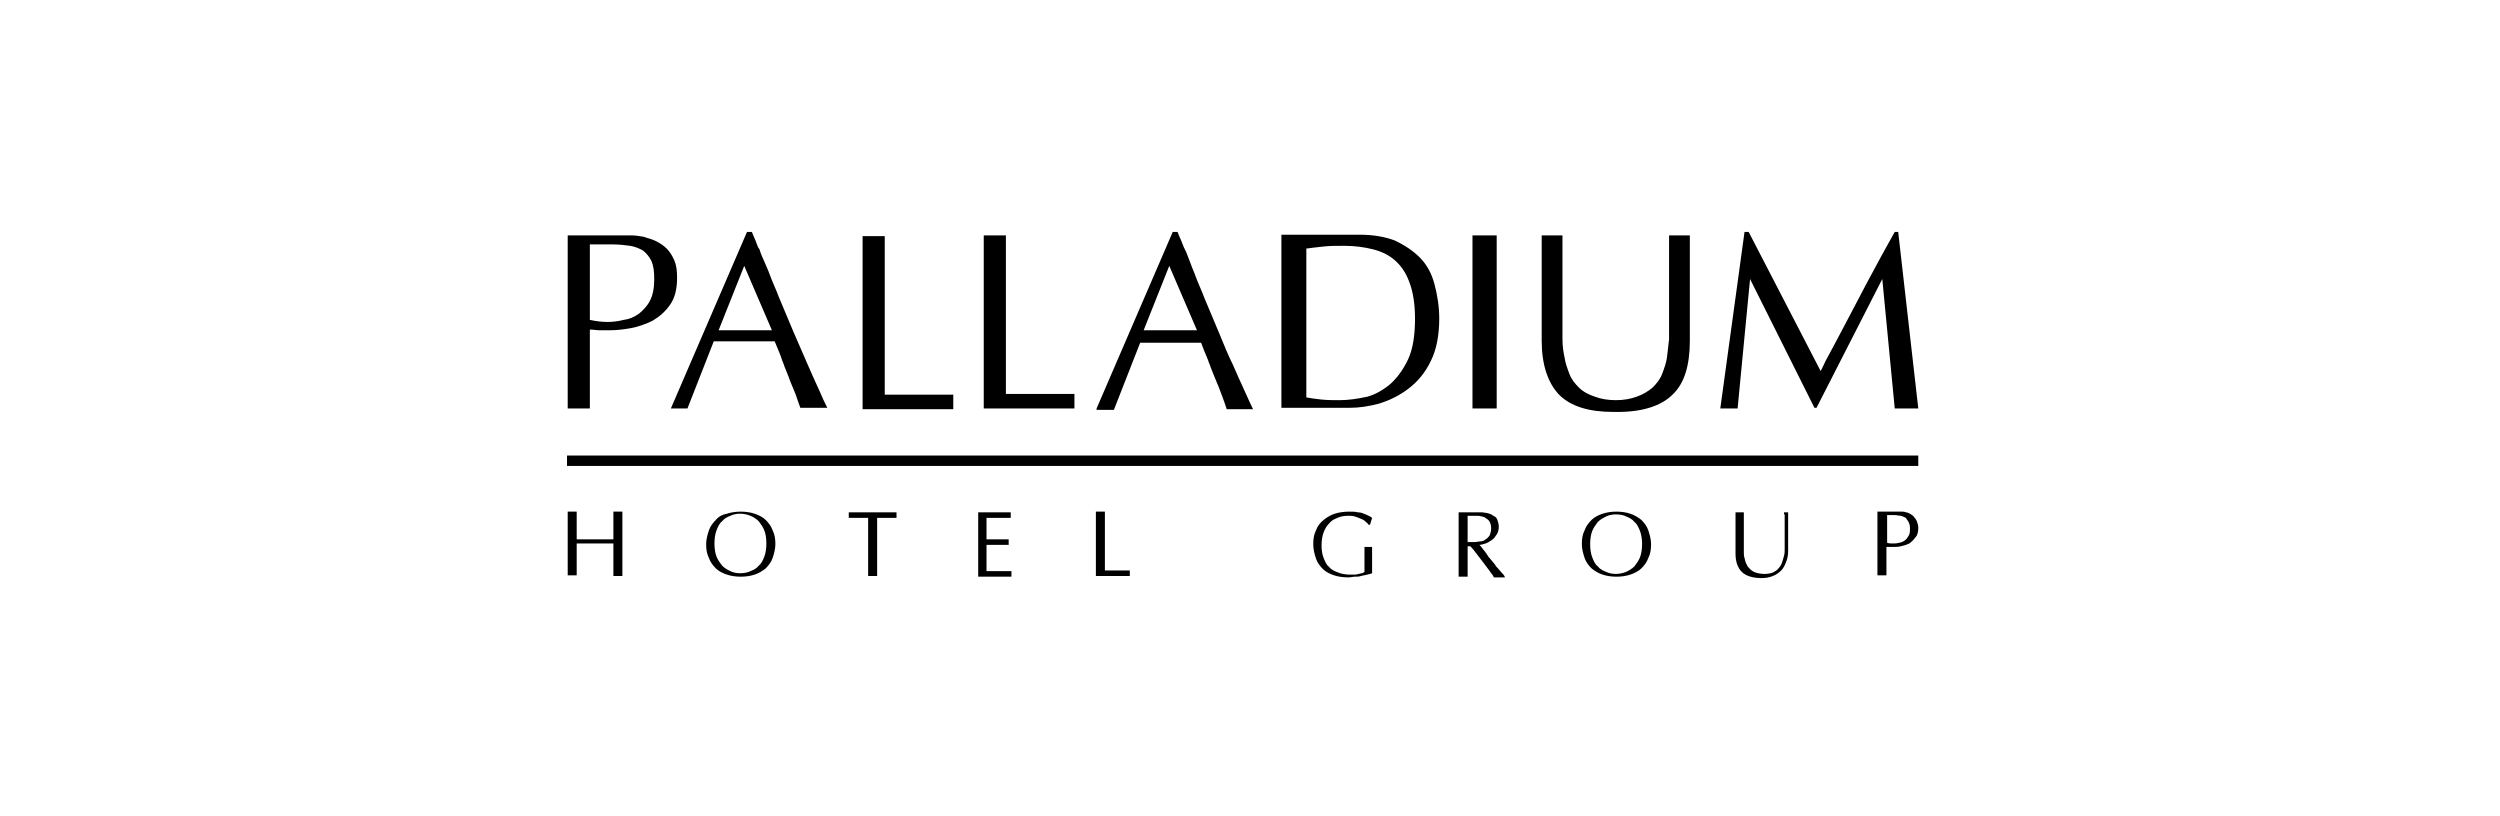 <svg xmlns="http://www.w3.org/2000/svg" width="291" height="95" viewBox="0 0 291 95" fill="none"><path fill-rule="evenodd" clip-rule="evenodd" d="M220.951 27H220.548C220.064 27.886 219.5 28.853 218.936 29.901C218.372 30.948 217.808 31.996 217.244 33.043C216.68 34.091 216.116 35.219 215.552 36.266C214.988 37.314 214.505 38.281 214.021 39.167C213.538 40.054 213.135 40.859 212.732 41.585C212.49 41.987 212.329 42.39 212.168 42.713C212.087 42.874 212.007 43.035 211.926 43.196L203.546 27H203.063L200.242 47.547H202.257L203.707 32.479L211.201 47.467H211.443L219.098 32.479L220.548 47.547H223.288L220.951 27ZM127.642 47.547L136.505 27H137.069C137.231 27.483 137.472 27.886 137.634 28.37L137.795 28.773L137.956 29.095C138.198 29.578 138.359 30.142 138.6 30.707C138.762 31.19 139.003 31.674 139.164 32.157C139.487 33.043 139.89 33.849 140.212 34.736C140.776 36.105 141.34 37.395 141.904 38.764C142.468 40.134 142.952 41.343 143.516 42.471C143.999 43.599 144.483 44.647 144.886 45.533C145.288 46.419 145.611 47.144 145.852 47.628H142.79C142.629 47.144 142.468 46.661 142.226 46.016C141.985 45.372 141.743 44.727 141.421 44.002C141.26 43.599 141.098 43.196 140.937 42.793C140.857 42.471 140.695 42.229 140.615 41.907C140.293 41.182 140.051 40.537 139.809 39.892H132.718L129.656 47.709H127.642V47.547ZM136.103 30.948L133.121 38.442H139.326L136.103 30.948ZM102.985 27.403V45.936H110.962V47.628H100.407V27.483H102.985V27.403ZM66 53.027H223.288V54.235H66V53.027ZM83.324 60.52C83.002 60.843 82.68 61.245 82.518 61.729C82.357 62.212 82.196 62.776 82.196 63.34C82.196 63.985 82.277 64.469 82.518 64.952C82.68 65.436 83.002 65.838 83.324 66.161C83.647 66.483 84.13 66.725 84.613 66.886C85.097 67.047 85.661 67.128 86.225 67.128C86.789 67.128 87.353 67.047 87.837 66.886C88.32 66.725 88.723 66.483 89.126 66.161C89.448 65.838 89.77 65.436 89.932 64.952C90.093 64.469 90.254 63.905 90.254 63.34C90.254 62.696 90.173 62.212 89.932 61.729C89.77 61.245 89.448 60.843 89.126 60.52C88.803 60.198 88.32 59.956 87.837 59.795C87.353 59.634 86.789 59.553 86.225 59.553C85.661 59.553 85.097 59.634 84.613 59.795C84.13 59.876 83.647 60.117 83.324 60.52ZM88.32 60.681C88.562 61.004 88.803 61.326 88.965 61.729C89.126 62.132 89.206 62.696 89.206 63.26C89.206 63.824 89.126 64.388 88.965 64.791C88.803 65.194 88.642 65.597 88.32 65.838C88.078 66.161 87.756 66.322 87.353 66.483C87.031 66.644 86.628 66.725 86.144 66.725C85.742 66.725 85.339 66.644 85.016 66.483C84.694 66.322 84.372 66.161 84.049 65.838C83.808 65.516 83.566 65.194 83.405 64.791C83.244 64.388 83.163 63.824 83.163 63.26C83.163 62.696 83.244 62.132 83.405 61.729C83.566 61.326 83.727 60.923 84.049 60.681C84.291 60.359 84.613 60.198 85.016 60.037C85.339 59.876 85.742 59.795 86.144 59.795C86.547 59.795 86.95 59.876 87.353 60.037C87.756 60.198 88.078 60.44 88.32 60.681ZM184.449 61.729C184.61 61.245 184.933 60.843 185.255 60.52C185.577 60.198 186.061 59.956 186.544 59.795C187.028 59.634 187.592 59.553 188.156 59.553C188.72 59.553 189.284 59.634 189.767 59.795C190.251 59.956 190.654 60.198 191.057 60.52C191.379 60.843 191.701 61.245 191.862 61.729C192.023 62.212 192.185 62.776 192.185 63.34C192.185 63.985 192.104 64.469 191.862 64.952C191.701 65.436 191.379 65.838 191.057 66.161C190.734 66.483 190.251 66.725 189.767 66.886C189.284 67.047 188.72 67.128 188.156 67.128C187.592 67.128 187.028 67.047 186.544 66.886C186.061 66.725 185.658 66.483 185.255 66.161C184.933 65.838 184.61 65.436 184.449 64.952C184.288 64.469 184.127 63.905 184.127 63.34C184.127 62.696 184.207 62.212 184.449 61.729ZM190.895 61.809C190.734 61.407 190.573 61.004 190.251 60.762C190.009 60.44 189.687 60.279 189.284 60.117C188.961 59.956 188.559 59.876 188.075 59.876C187.672 59.876 187.269 59.956 186.947 60.117C186.625 60.279 186.302 60.44 185.98 60.762C185.738 61.084 185.497 61.407 185.335 61.809C185.174 62.212 185.094 62.776 185.094 63.34C185.094 63.905 185.174 64.469 185.335 64.871C185.497 65.274 185.658 65.677 185.98 65.919C186.222 66.241 186.544 66.403 186.947 66.564C187.269 66.725 187.672 66.805 188.075 66.805C188.478 66.805 188.881 66.725 189.284 66.564C189.606 66.403 189.928 66.241 190.251 65.919C190.492 65.597 190.734 65.274 190.895 64.871C191.057 64.469 191.137 63.905 191.137 63.34C191.137 62.776 191.057 62.212 190.895 61.809ZM117.086 45.936V27.403H114.508V47.547H125.063V45.855H117.086V45.936ZM86.95 27L78.087 47.547H80.02L83.082 39.731H90.173C90.415 40.376 90.737 41.02 90.979 41.746C91.06 42.068 91.221 42.31 91.301 42.632C91.463 43.035 91.624 43.438 91.785 43.841C92.027 44.566 92.349 45.211 92.591 45.855C92.832 46.5 92.993 47.064 93.155 47.467H96.297C96.055 46.983 95.733 46.339 95.33 45.372C94.927 44.485 94.444 43.438 93.96 42.31C93.477 41.182 92.913 39.892 92.349 38.603C91.785 37.233 91.221 35.944 90.657 34.574C90.334 33.688 89.932 32.882 89.609 31.996C89.448 31.512 89.206 31.029 89.045 30.626C88.803 30.062 88.562 29.578 88.401 29.014L88.239 28.773L88.078 28.37C87.917 27.886 87.675 27.403 87.514 27H86.95ZM83.647 38.442L86.628 30.948L89.851 38.442H83.647ZM165.272 29.981C166.077 30.787 166.641 31.835 166.964 33.043C167.286 34.252 167.528 35.622 167.528 37.072C167.528 39.006 167.206 40.698 166.561 41.987C165.916 43.357 165.03 44.405 163.982 45.211C162.935 46.016 161.807 46.58 160.518 46.983C159.309 47.306 158.181 47.467 157.133 47.467H149.156V27.322H158.342C159.873 27.322 161.162 27.564 162.29 27.967C163.499 28.531 164.466 29.176 165.272 29.981ZM161.807 44.727C162.613 44.002 163.338 43.035 163.902 41.826C164.466 40.618 164.708 39.006 164.708 37.072C164.708 35.38 164.466 33.93 164.063 32.882C163.66 31.754 163.096 30.948 162.371 30.304C161.646 29.659 160.759 29.256 159.792 29.014C158.825 28.773 157.697 28.612 156.489 28.612C155.602 28.612 154.797 28.612 154.071 28.692C153.346 28.773 152.621 28.853 152.057 28.934V46.258C152.46 46.339 153.024 46.419 153.749 46.5C154.474 46.58 155.199 46.58 155.925 46.58C156.972 46.58 158.02 46.419 159.148 46.178C160.034 45.936 160.92 45.452 161.807 44.727ZM174.216 27.403H171.396V47.547H174.216V27.403ZM194.28 27.403H196.697V39.409V39.651C196.697 42.551 196.052 44.647 194.683 45.936C193.393 47.225 191.218 47.95 188.317 47.95C188.236 47.95 188.236 47.95 188.156 47.95H188.075C187.995 47.95 187.914 47.95 187.833 47.95C184.933 47.95 182.838 47.306 181.468 45.936C180.179 44.566 179.453 42.471 179.453 39.651V39.409V27.403H181.871V34.091V34.171V34.252C181.871 35.3 181.871 36.347 181.871 37.395C181.871 38.039 181.871 38.764 181.871 39.489C181.871 40.215 181.951 40.859 182.112 41.585C182.193 42.229 182.435 42.874 182.676 43.518C182.918 44.163 183.321 44.647 183.805 45.13C184.288 45.613 184.933 45.936 185.658 46.178C186.302 46.419 187.108 46.58 188.075 46.58C189.042 46.58 189.848 46.419 190.492 46.178C191.218 45.936 191.862 45.533 192.346 45.13C192.829 44.647 193.232 44.163 193.474 43.518C193.716 42.874 193.957 42.229 194.038 41.585C194.118 40.94 194.199 40.215 194.28 39.489C194.28 38.764 194.28 38.12 194.28 37.395C194.28 36.266 194.28 35.219 194.28 34.252V34.171V34.091V27.403ZM71.399 62.776V59.553H72.446V67.047H71.399V63.26H67.128V66.966C67.047 66.966 67.047 66.966 66.967 66.966C66.886 66.966 66.886 66.966 66.806 66.966H66.403C66.322 66.966 66.161 66.966 66.081 66.966V59.553H67.128V62.776H71.399ZM104.355 60.279V59.634H98.795V60.279H101.051V67.047H101.938C101.938 67.047 101.938 67.047 102.018 67.047H102.099V60.359V60.279H104.355ZM114.83 66C114.83 66.161 114.83 66.322 114.83 66.483H117.731V67.128H113.863V59.634H114.024H114.185H114.749H115.394H117.65V60.279H114.83C114.83 60.44 114.83 60.601 114.83 60.762C114.83 61.004 114.83 61.245 114.83 61.487C114.83 61.809 114.83 62.051 114.83 62.293C114.83 62.535 114.83 62.696 114.83 62.776H117.409V63.421H114.83V63.502C114.83 63.582 114.83 63.663 114.83 63.824V64.227V64.871C114.83 65.355 114.83 65.677 114.83 66ZM128.609 66.403V59.553H127.561V67.047H131.51V66.403H128.609ZM158.745 63.663H159.712C159.712 63.824 159.712 64.066 159.712 64.469V66.725C159.551 66.805 159.389 66.805 159.148 66.886C158.906 66.966 158.664 66.966 158.423 67.047C158.181 67.128 157.939 67.128 157.697 67.128C157.456 67.128 157.214 67.208 156.972 67.208C156.328 67.208 155.763 67.128 155.28 66.966C154.797 66.805 154.313 66.564 153.991 66.241C153.668 65.919 153.346 65.516 153.185 65.033C153.024 64.549 152.863 63.985 152.863 63.34C152.863 62.696 152.943 62.212 153.185 61.729C153.346 61.245 153.668 60.843 154.071 60.52C154.474 60.198 154.877 59.956 155.361 59.795C155.844 59.634 156.489 59.553 157.053 59.553C157.456 59.553 157.778 59.553 158.02 59.634C158.342 59.634 158.584 59.715 158.745 59.795C158.987 59.876 159.148 59.956 159.309 60.037C159.47 60.117 159.631 60.198 159.712 60.279L159.47 61.084H159.309C159.228 60.923 159.067 60.843 158.906 60.681C158.745 60.52 158.584 60.44 158.342 60.359C158.181 60.279 157.939 60.198 157.697 60.117C157.456 60.037 157.214 60.037 156.892 60.037C156.489 60.037 156.005 60.117 155.683 60.279C155.28 60.44 154.958 60.601 154.716 60.923C154.394 61.245 154.233 61.568 154.071 61.971C153.91 62.374 153.83 62.938 153.83 63.502C153.83 64.066 153.91 64.549 154.071 64.952C154.233 65.355 154.394 65.758 154.716 66C154.958 66.322 155.361 66.483 155.763 66.644C156.166 66.805 156.65 66.886 157.133 66.886C157.294 66.886 157.456 66.886 157.617 66.886C157.778 66.886 157.939 66.886 158.1 66.805C158.261 66.805 158.423 66.725 158.503 66.725C158.584 66.725 158.745 66.644 158.825 66.564V63.663H158.745ZM174.78 66.644C174.619 66.483 174.458 66.241 174.216 66C174.135 65.919 174.055 65.838 174.055 65.758C173.893 65.597 173.813 65.436 173.652 65.274C173.491 65.113 173.41 64.952 173.249 64.791L173.088 64.549C172.927 64.307 172.765 64.066 172.604 63.905C172.524 63.824 172.443 63.663 172.362 63.582C172.282 63.502 172.282 63.502 172.201 63.421C172.443 63.421 172.604 63.34 172.927 63.26C173.168 63.179 173.41 63.018 173.652 62.857C173.893 62.696 174.055 62.454 174.216 62.212C174.377 61.971 174.458 61.648 174.458 61.326C174.458 61.004 174.377 60.762 174.296 60.52C174.216 60.279 174.055 60.117 173.813 60.037C173.652 59.876 173.41 59.795 173.088 59.715C172.927 59.715 172.685 59.634 172.524 59.634H170.832H169.784V67.128H170.832V63.582H171.154C171.396 63.824 171.637 64.146 171.879 64.469C172.121 64.791 172.443 65.194 172.685 65.516C172.927 65.838 173.168 66.161 173.41 66.483L173.571 66.725C173.732 66.886 173.813 67.047 173.893 67.208H175.183C175.102 66.966 174.941 66.805 174.78 66.644ZM171.476 63.099C171.315 63.099 171.234 63.099 171.073 63.099C170.993 63.099 170.912 63.099 170.832 63.099V60.037H170.912C170.993 60.037 171.154 60.037 171.234 60.037C171.396 60.037 171.637 60.037 171.879 60.037C172.04 60.037 172.282 60.037 172.443 60.117C172.604 60.117 172.846 60.198 173.007 60.359C173.168 60.44 173.329 60.601 173.41 60.762C173.491 60.923 173.571 61.165 173.571 61.487C173.571 61.809 173.491 62.051 173.41 62.293C173.249 62.535 173.088 62.696 172.927 62.776C172.765 62.938 172.524 63.018 172.282 63.018C171.879 63.099 171.637 63.099 171.476 63.099ZM222.804 60.198C222.965 60.359 223.046 60.52 223.126 60.681C223.207 60.923 223.288 61.165 223.288 61.407C223.288 61.89 223.207 62.293 222.965 62.535C222.724 62.857 222.482 63.099 222.24 63.26C221.918 63.421 221.595 63.502 221.273 63.582C220.951 63.663 220.628 63.663 220.387 63.663C220.226 63.663 220.064 63.663 219.903 63.663C219.823 63.663 219.662 63.663 219.581 63.663V66.564V66.966H218.533V66.564V59.553H220.87H220.951C221.031 59.553 221.112 59.553 221.273 59.553H221.354C221.515 59.553 221.676 59.553 221.837 59.634C221.998 59.634 222.159 59.715 222.321 59.795C222.562 59.956 222.724 60.037 222.804 60.198ZM221.676 62.938C221.918 62.776 221.998 62.615 222.159 62.374C222.321 62.132 222.321 61.809 222.321 61.487C222.321 61.165 222.24 60.923 222.159 60.762C222.079 60.601 221.918 60.44 221.837 60.279C221.676 60.198 221.515 60.117 221.273 60.037C221.031 60.037 220.79 59.956 220.548 59.956H219.662V63.179C219.903 63.26 220.064 63.26 220.306 63.26C220.548 63.26 220.79 63.26 221.031 63.179C221.193 63.179 221.434 63.099 221.676 62.938ZM78.49 30.304C78.248 29.74 77.925 29.256 77.603 28.934C77.2 28.531 76.797 28.289 76.314 28.047C75.831 27.806 75.347 27.725 74.944 27.564C74.461 27.483 73.977 27.403 73.574 27.403H73.494C73.252 27.403 73.01 27.403 72.849 27.403H66.081V47.547H68.659V46.097V39.973V38.361C69.062 38.361 69.384 38.442 69.787 38.442C70.19 38.442 70.593 38.442 70.996 38.442C71.721 38.442 72.527 38.361 73.413 38.2C74.299 38.039 75.186 37.717 75.992 37.314C76.797 36.831 77.442 36.266 78.006 35.461C78.57 34.655 78.812 33.607 78.812 32.318C78.812 31.512 78.731 30.868 78.49 30.304ZM75.669 34.977C75.347 35.622 74.864 36.105 74.38 36.508C73.816 36.911 73.252 37.153 72.607 37.233C71.963 37.395 71.318 37.475 70.754 37.475C70.029 37.475 69.384 37.395 68.659 37.233V28.45H71.318C72.043 28.45 72.769 28.531 73.333 28.612C73.897 28.692 74.461 28.934 74.864 29.176C75.266 29.498 75.589 29.901 75.831 30.384C76.072 30.948 76.153 31.593 76.153 32.479C76.153 33.527 75.992 34.333 75.669 34.977ZM207.656 59.876V59.634H208.139V59.876V64.146C208.139 64.63 208.058 65.033 207.897 65.436C207.736 65.838 207.575 66.161 207.333 66.403C207.091 66.644 206.769 66.886 206.366 67.047C205.963 67.208 205.56 67.289 205.077 67.289C204.03 67.289 203.224 67.047 202.74 66.564C202.257 66.08 202.015 65.355 202.015 64.469V59.634H202.982V64.307C202.982 64.549 202.982 64.71 203.063 64.952C203.143 65.194 203.143 65.436 203.304 65.677C203.385 65.919 203.546 66.08 203.707 66.241C203.868 66.403 204.11 66.564 204.352 66.644C204.594 66.725 204.996 66.805 205.399 66.805C205.802 66.805 206.125 66.725 206.366 66.644C206.608 66.483 206.85 66.403 207.011 66.161C207.172 66 207.333 65.758 207.414 65.516C207.494 65.274 207.575 65.033 207.656 64.71C207.736 64.469 207.736 64.146 207.736 63.905C207.736 63.824 207.736 63.743 207.736 63.743C207.736 63.582 207.736 63.34 207.736 63.179C207.736 62.374 207.736 61.729 207.736 61.245V59.876H207.656Z" fill="black"></path></svg>